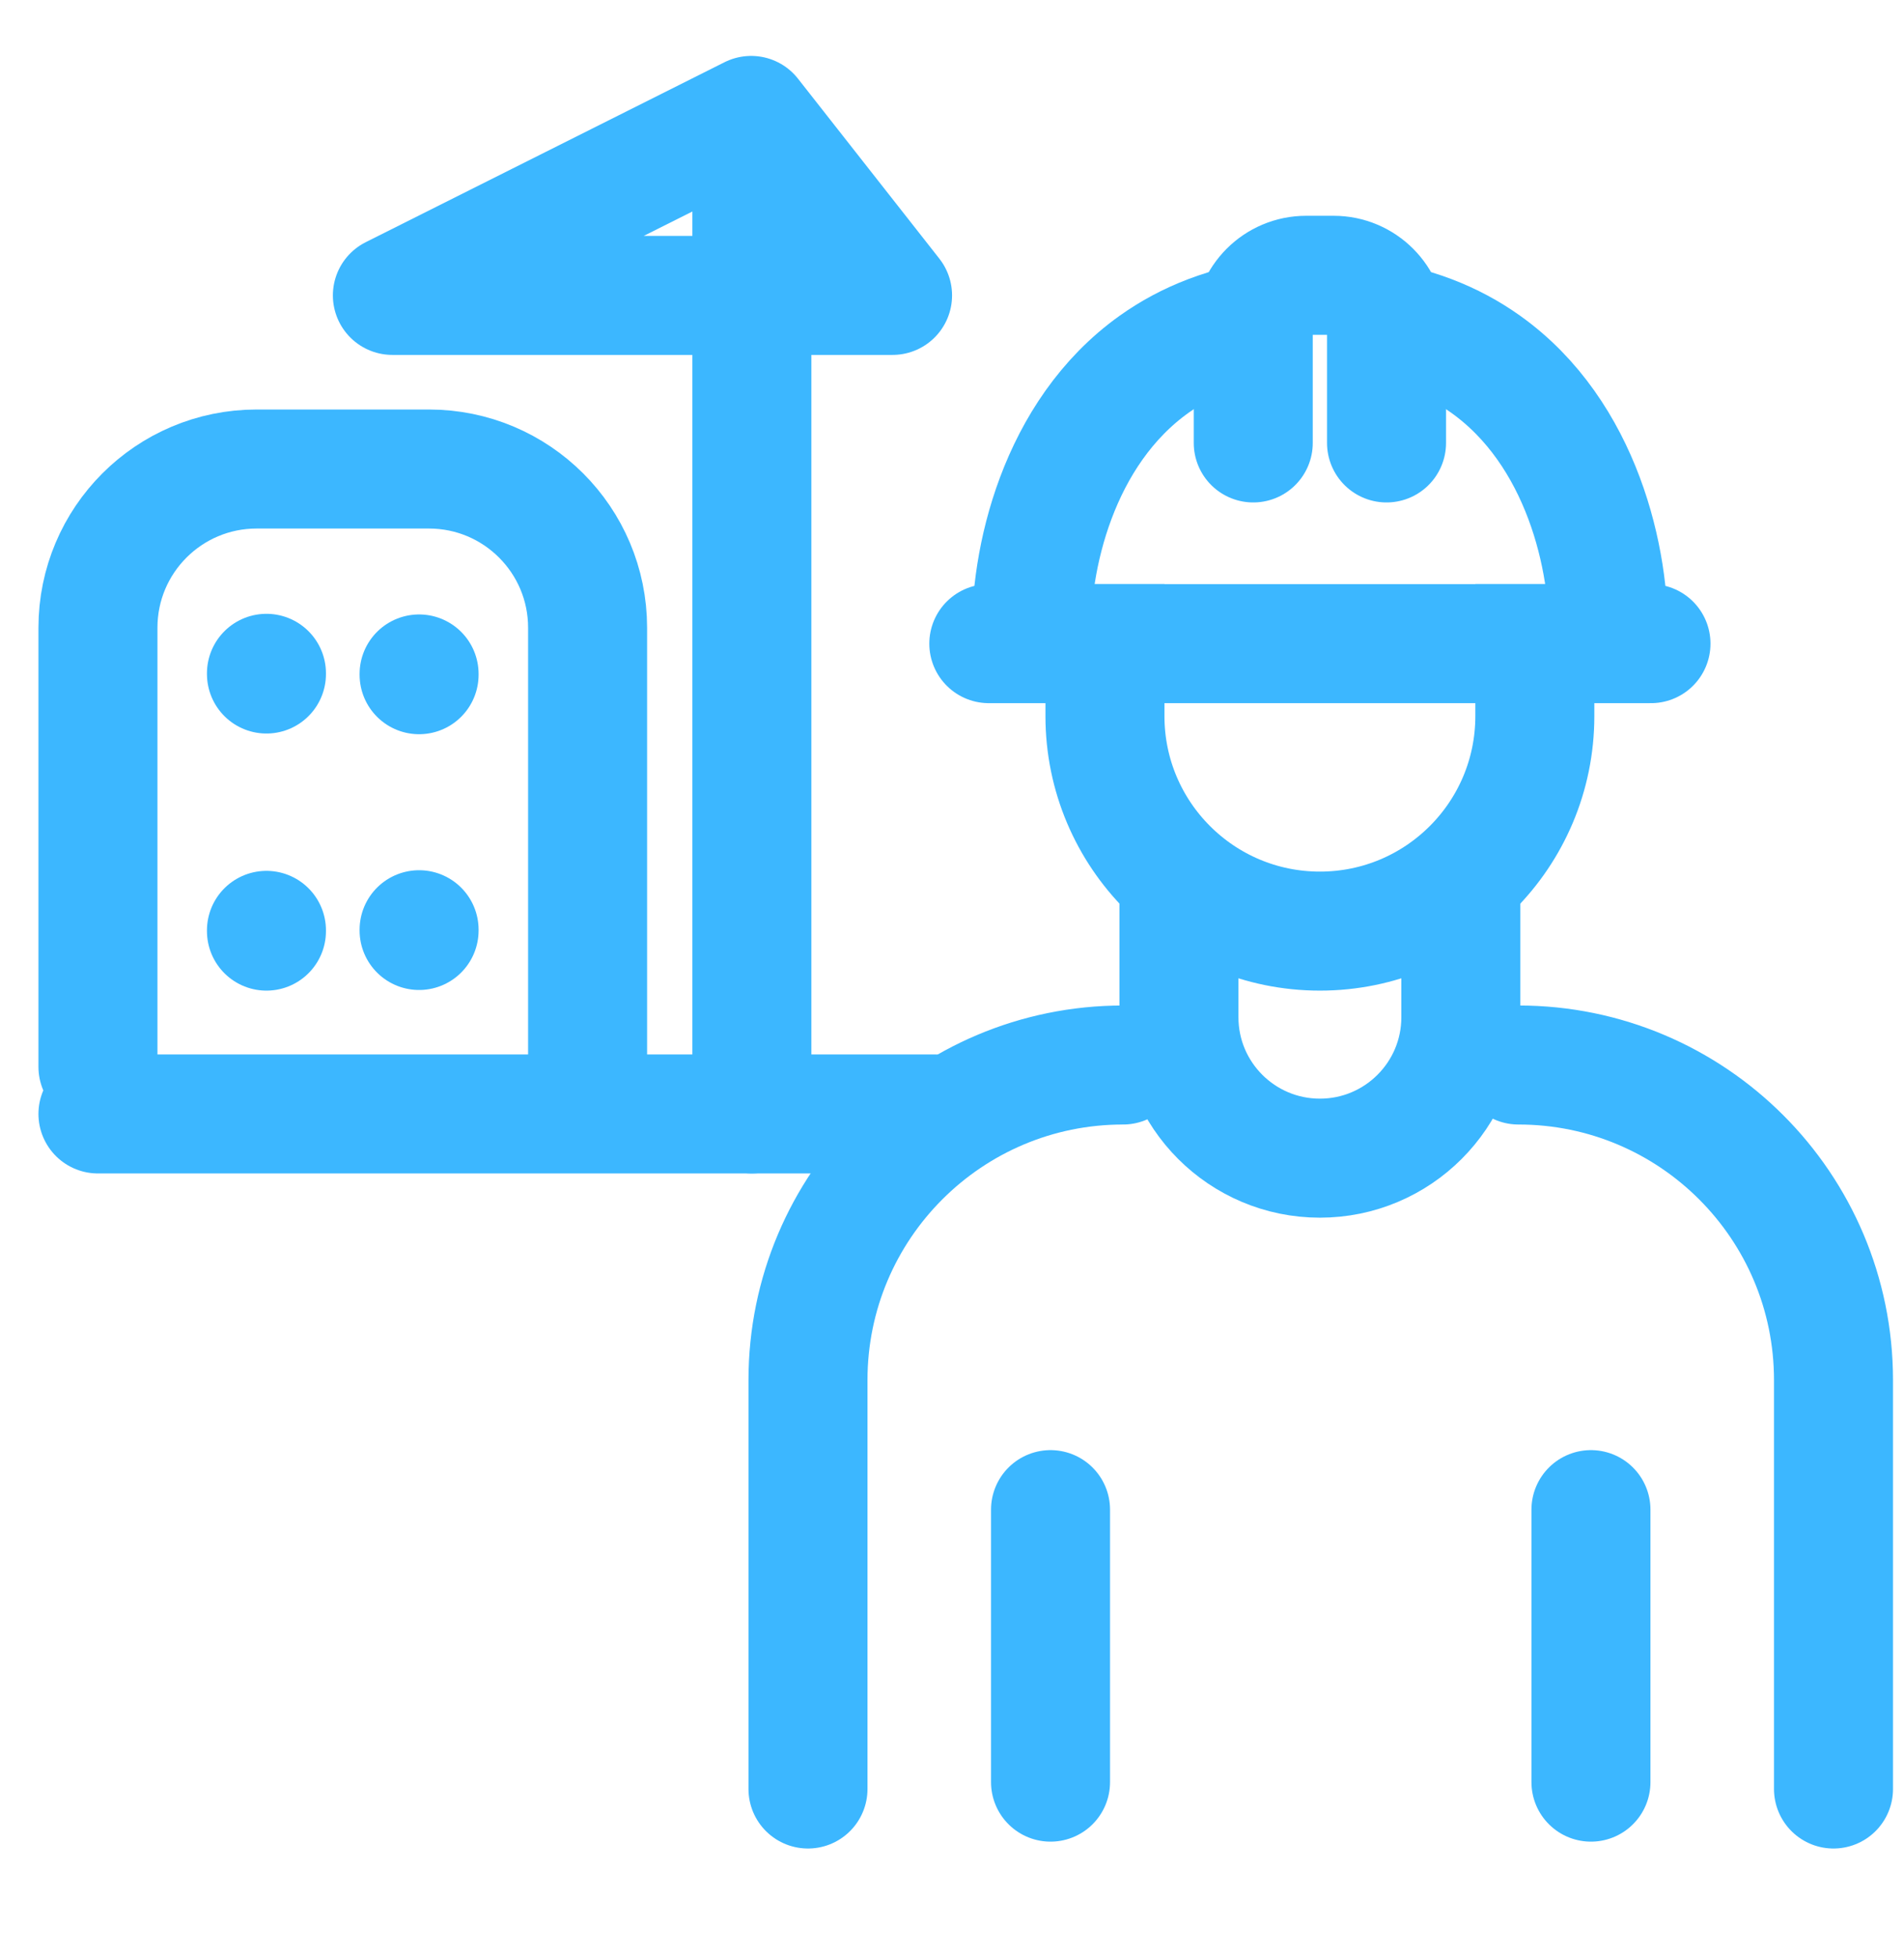 <?xml version="1.0" encoding="UTF-8"?> <svg xmlns="http://www.w3.org/2000/svg" width="36" height="37" viewBox="0 0 36 37" fill="none"><path d="M19.504 12.107C19.458 10.593 20 8.182 21.825 6.883C22.444 6.443 23.21 6.13 24.15 6.023" stroke="#3CB7FF" stroke-width="2.25"></path><path d="M30.408 12.107C30.454 10.592 29.913 8.182 28.087 6.883C27.469 6.443 26.703 6.13 25.762 6.023" stroke="#3CB7FF" stroke-width="2.25"></path><path d="M23.696 8.373V6.204C23.696 5.652 24.144 5.204 24.696 5.204H25.216C25.768 5.204 26.216 5.652 26.216 6.204V8.373" stroke="#3CB7FF" stroke-width="2.25" stroke-linecap="round"></path><path d="M18.696 12.167H31.216" stroke="#3CB7FF" stroke-width="2.25" stroke-linecap="round"></path><path d="M20.892 12.167V13.537C20.892 15.781 22.712 17.601 24.956 17.601V17.601C27.201 17.601 29.02 15.781 29.02 13.537V12.167" stroke="#3CB7FF" stroke-width="2.25" stroke-linecap="square" stroke-linejoin="round"></path><path d="M22.291 17.937V19.229C22.291 20.7 23.484 21.893 24.956 21.893V21.893C26.428 21.893 27.621 20.7 27.621 19.229V17.937" stroke="#3CB7FF" stroke-width="2.25" stroke-linecap="square" stroke-linejoin="round"></path><path d="M21.234 20.132V20.132C17.944 20.132 15.277 22.799 15.277 26.089V33.818" stroke="#3CB7FF" stroke-width="2.25" stroke-linecap="round" stroke-linejoin="round"></path><path d="M28.71 20.132V20.132C32 20.132 34.667 22.799 34.667 26.089V33.818" stroke="#3CB7FF" stroke-width="2.25" stroke-linecap="round" stroke-linejoin="round"></path><path d="M1.852 20.167V11.866C1.852 10.209 3.195 8.866 4.852 8.866H8.11C9.767 8.866 11.11 10.209 11.11 11.866V20.167" stroke="#3CB7FF" stroke-width="2.25" stroke-linecap="round" stroke-linejoin="round"></path><path d="M5.038 12.728V12.741" stroke="#3CB7FF" stroke-width="2.25" stroke-linecap="round" stroke-linejoin="round"></path><path d="M5.038 17.587V17.601" stroke="#3CB7FF" stroke-width="2.25" stroke-linecap="round" stroke-linejoin="round"></path><path d="M7.924 12.74V12.754" stroke="#3CB7FF" stroke-width="2.25" stroke-linecap="round" stroke-linejoin="round"></path><path d="M7.924 17.575V17.589" stroke="#3CB7FF" stroke-width="2.25" stroke-linecap="round" stroke-linejoin="round"></path><path d="M1.852 21.057H17.662" stroke="#3CB7FF" stroke-width="2.25" stroke-linecap="round" stroke-linejoin="round"></path><path d="M14.216 2.254V11.656V21.057" stroke="#3CB7FF" stroke-width="2.25" stroke-linecap="round" stroke-linejoin="round"></path><path d="M19.863 28.537L19.863 31.112L19.863 33.688" stroke="#3CB7FF" stroke-width="2.25" stroke-linecap="round" stroke-linejoin="round"></path><path d="M30.081 28.537L30.081 31.112L30.081 33.688" stroke="#3CB7FF" stroke-width="2.25" stroke-linecap="round" stroke-linejoin="round"></path><path d="M12.147 5.584L7.419 5.584L14.203 2.182L16.876 5.584L12.147 5.584Z" stroke="#3CB7FF" stroke-width="2.25" stroke-linecap="round" stroke-linejoin="round"></path></svg> 
